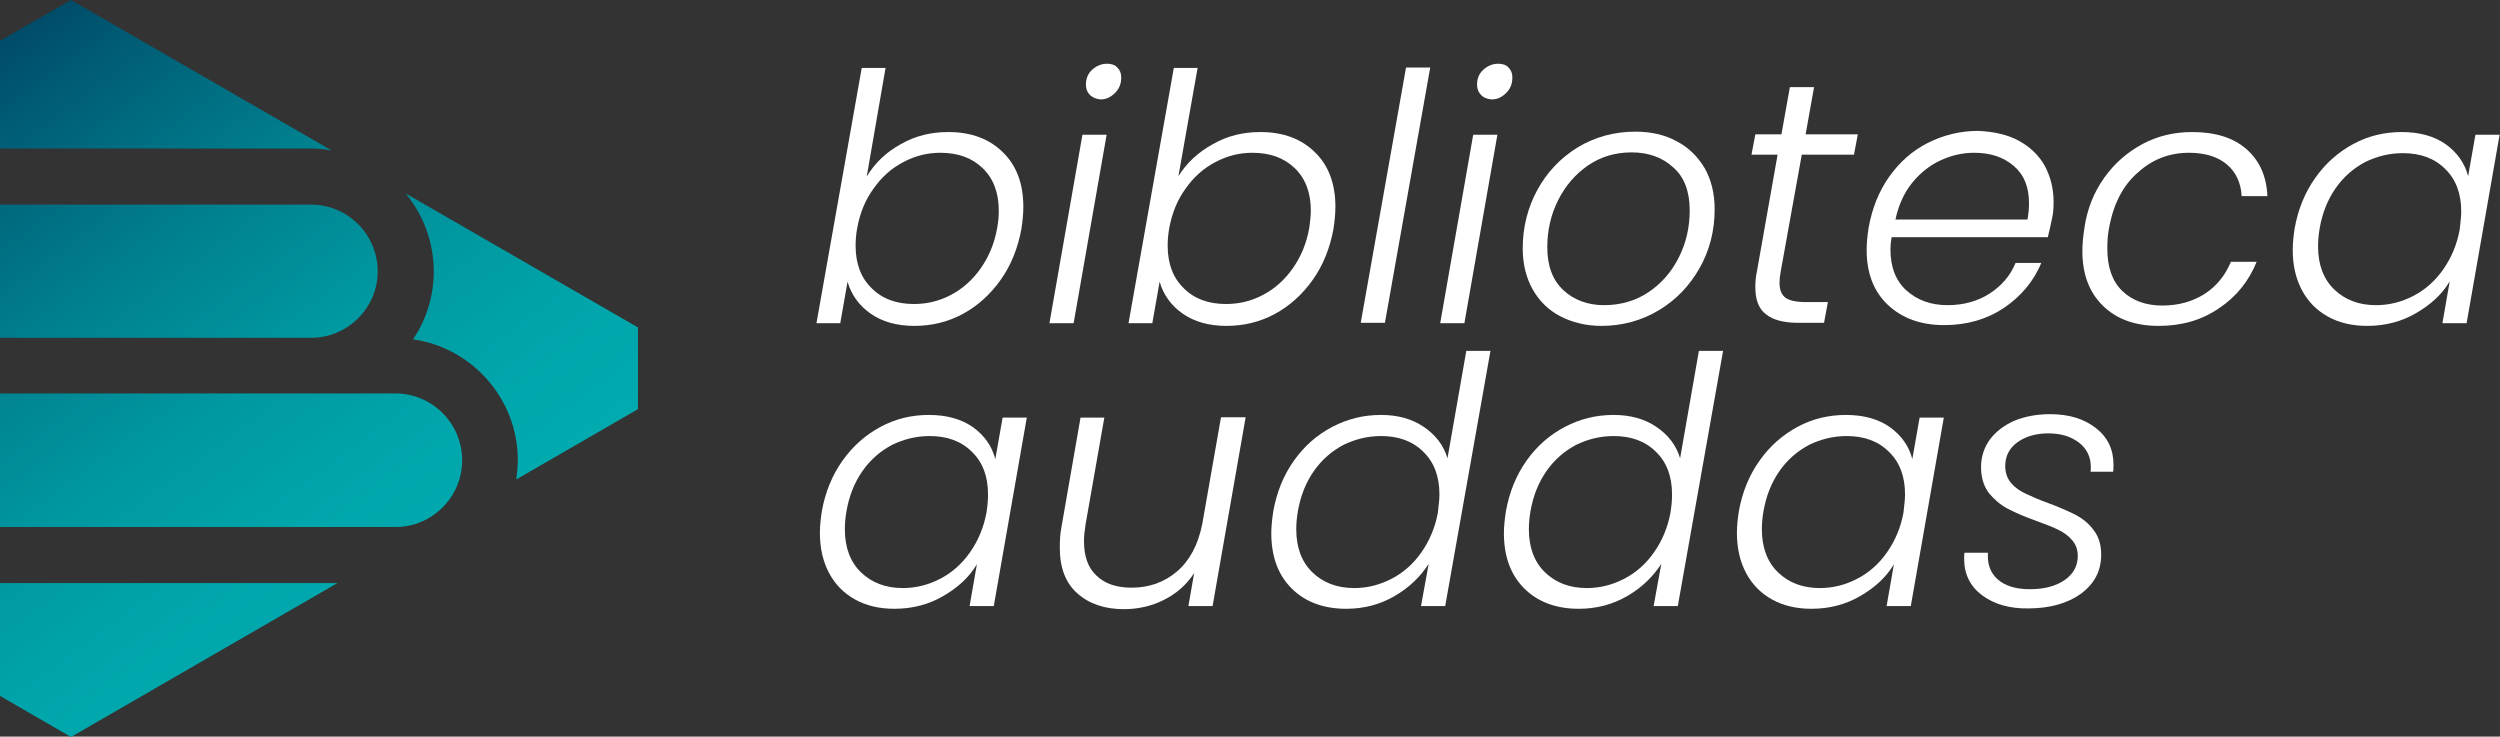 <svg xmlns="http://www.w3.org/2000/svg" xmlns:xlink="http://www.w3.org/1999/xlink" id="Camada_1" x="0px" y="0px" viewBox="0 0 651.3 191.9" style="enable-background:new 0 0 651.3 191.9;" xml:space="preserve"><rect x="0" y="0" width="651.3" height="191.9" fill="#333333" stroke="none"/><style type="text/css">	.st0{fill:#FFFFFF;}	.st1{fill:url(#SVGID_1_);}</style><g>	<g>		<g>			<path class="st0" d="M234.6,37.6c3.8-2.2,7.9-3.2,12.5-3.2c5.9,0,10.7,1.8,14.2,5.3c3.6,3.5,5.3,8.3,5.3,14.2    c0,1.8-0.2,3.7-0.5,5.7c-0.9,5-2.7,9.5-5.4,13.3c-2.7,3.8-6,6.8-9.9,8.9c-3.9,2.1-8.1,3.1-12.6,3.1c-4.6,0-8.4-1.1-11.4-3.2    c-3-2.1-5-4.9-6-8.3l-1.9,10.8h-6.2l11.8-66.5h6.2l-4.9,28.3C227.9,42.5,230.8,39.7,234.6,37.6z M260.2,54.9    c0-4.7-1.4-8.4-4.2-11.1c-2.8-2.7-6.5-4-11-4c-3.4,0-6.6,0.8-9.6,2.4c-3.1,1.6-5.7,3.9-7.8,6.9c-2.2,3-3.6,6.5-4.3,10.4    c-0.3,1.7-0.4,3.2-0.4,4.5c0,4.7,1.4,8.4,4.2,11.1c2.8,2.8,6.5,4.1,11,4.1c3.5,0,6.7-0.8,9.7-2.4c3-1.6,5.6-3.9,7.7-6.9    c2.1-3,3.6-6.5,4.3-10.6C260.1,57.7,260.2,56.2,260.2,54.9z"></path>			<path class="st0" d="M288.3,35.1l-8.6,49.1h-6.3l8.6-49.1H288.3z M284,24.8c-0.7-0.7-1.1-1.6-1.1-2.7c0-1.6,0.5-2.9,1.6-3.9    c1.1-1,2.4-1.6,3.9-1.6c1.1,0,2.1,0.3,2.7,1c0.7,0.7,1,1.5,1,2.6c0,1.6-0.5,2.9-1.6,4c-1.1,1.1-2.3,1.7-3.8,1.7    C285.7,25.8,284.8,25.5,284,24.8z"></path>			<path class="st0" d="M315.9,37.6c3.8-2.2,7.9-3.2,12.5-3.2c5.9,0,10.7,1.8,14.2,5.3c3.6,3.5,5.3,8.3,5.3,14.2    c0,1.8-0.2,3.7-0.5,5.7c-0.9,5-2.7,9.5-5.4,13.3c-2.7,3.8-6,6.8-9.9,8.9c-3.9,2.1-8.1,3.1-12.6,3.1c-4.6,0-8.4-1.1-11.4-3.2    c-3-2.1-5-4.9-6-8.3l-1.9,10.8h-6.2l11.8-66.5h6.2L307,45.9C309.1,42.5,312.1,39.7,315.9,37.6z M341.5,54.9    c0-4.7-1.4-8.4-4.2-11.1c-2.8-2.7-6.5-4-11-4c-3.4,0-6.6,0.8-9.6,2.4c-3.1,1.6-5.7,3.9-7.8,6.9c-2.2,3-3.6,6.5-4.3,10.4    c-0.3,1.7-0.4,3.2-0.4,4.5c0,4.7,1.4,8.4,4.2,11.1c2.8,2.8,6.5,4.1,11,4.1c3.5,0,6.7-0.8,9.7-2.4c3-1.6,5.6-3.9,7.7-6.9    c2.1-3,3.6-6.5,4.3-10.6C341.3,57.7,341.5,56.2,341.5,54.9z"></path>			<path class="st0" d="M372.6,17.6l-11.8,66.5h-6.3l11.8-66.5H372.6z"></path>			<path class="st0" d="M390.1,35.1l-8.6,49.1h-6.3l8.6-49.1H390.1z M385.9,24.8c-0.7-0.7-1.1-1.6-1.1-2.7c0-1.6,0.5-2.9,1.6-3.9    c1.1-1,2.4-1.6,3.9-1.6c1.1,0,2.1,0.3,2.7,1c0.7,0.7,1,1.5,1,2.6c0,1.6-0.5,2.9-1.6,4c-1.1,1.1-2.3,1.7-3.8,1.7    C387.5,25.8,386.6,25.5,385.9,24.8z"></path>			<path class="st0" d="M406.5,82.4c-3.1-1.6-5.5-4-7.2-7c-1.7-3-2.6-6.6-2.6-10.7c0-5.5,1.3-10.6,3.8-15.2s6-8.3,10.5-11.1    c4.5-2.7,9.5-4.1,15-4.1c4.1,0,7.7,0.8,10.8,2.5c3.1,1.6,5.5,4,7.3,7c1.7,3,2.6,6.6,2.6,10.7c0,5.6-1.3,10.7-3.9,15.3    c-2.6,4.6-6.1,8.3-10.6,11c-4.5,2.7-9.5,4.1-15,4.1C413.2,84.9,409.6,84,406.5,82.4z M429.5,76.1c3.4-2.3,6-5.3,7.9-9.1    c1.9-3.8,2.8-7.8,2.8-12.2c0-4.9-1.4-8.7-4.3-11.2c-2.8-2.6-6.5-3.9-10.8-3.9c-4.3,0-8,1.1-11.4,3.4c-3.3,2.3-5.9,5.3-7.8,9.1    c-1.9,3.8-2.8,7.9-2.8,12.2c0,4.9,1.4,8.6,4.2,11.2c2.8,2.6,6.4,3.9,10.6,3.9S426.1,78.4,429.5,76.1z"></path>			<path class="st0" d="M463.9,70.8c-0.2,1.1-0.3,2-0.3,2.8c0,1.9,0.5,3.2,1.6,4c1,0.7,2.8,1.1,5.2,1.1h5.8l-1,5.4h-6.7    c-3.7,0-6.5-0.7-8.4-2.2c-1.9-1.4-2.8-3.8-2.8-7.1c0-1.3,0.1-2.7,0.4-4l5.4-30.5h-6.8l1-5.3h6.8l2.2-12.3h6.3l-2.2,12.3h13.6    l-1,5.3h-13.6L463.9,70.8z"></path>			<path class="st0" d="M526,36.7c2.9,1.6,5.2,3.8,6.7,6.5c1.5,2.8,2.3,5.9,2.3,9.4c0,1.6-0.1,3.1-0.4,4.3c-0.4,1.8-0.7,3.4-1.1,4.9    h-40.7c-0.2,1.1-0.3,2.2-0.3,3.2c0,4.6,1.4,8.2,4.2,10.7c2.8,2.5,6.3,3.8,10.7,3.8c4.1,0,7.8-1,10.9-3c3.1-2,5.4-4.6,6.8-8h6.7    c-2,4.8-5.3,8.7-9.7,11.7c-4.5,3-9.7,4.5-15.6,4.5c-6.1,0-11-1.8-14.7-5.3c-3.7-3.5-5.5-8.3-5.5-14.3c0-1.8,0.2-3.7,0.5-5.7    c0.9-5.1,2.7-9.6,5.4-13.4c2.7-3.8,6.1-6.8,10.1-8.8c4-2,8.4-3.1,13-3.1C519.6,34.3,523.1,35.1,526,36.7z M528.6,53    c0-4.3-1.3-7.5-4-9.8c-2.7-2.3-6.1-3.4-10.3-3.4c-3.1,0-6,0.7-8.8,2c-2.8,1.3-5.3,3.3-7.4,5.9c-2.1,2.6-3.5,5.8-4.3,9.5h34.4    C528.5,55.5,528.6,54.1,528.6,53z"></path>			<path class="st0" d="M548.2,46.3c2.7-3.8,6.1-6.7,10-8.8c4-2.1,8.2-3.1,12.9-3.1c6.1,0,10.8,1.5,14.2,4.5c3.4,3,5.2,7.1,5.4,12.2    h-6.7c-0.2-3.5-1.5-6.3-3.9-8.3c-2.4-2-5.7-3-9.8-3c-5.1,0-9.6,1.7-13.4,5.2c-3.9,3.4-6.4,8.3-7.5,14.7c-0.3,1.5-0.4,3.2-0.4,5.1    c0,4.8,1.3,8.5,3.9,11c2.6,2.5,6.1,3.8,10.4,3.8c4.2,0,7.8-1,11-3c3.1-2,5.4-4.8,6.9-8.4h6.7c-2,5-5.3,9.1-9.8,12.1    c-4.5,3.1-9.7,4.6-15.7,4.6c-6.1,0-10.9-1.7-14.5-5.2c-3.6-3.5-5.4-8.2-5.4-14.3c0-1.9,0.2-3.8,0.5-5.8    C543.7,54.5,545.5,50.1,548.2,46.3z"></path>			<path class="st0" d="M603.2,46.3c2.7-3.8,6-6.7,9.9-8.8c3.9-2.1,8.1-3.1,12.6-3.1c4.7,0,8.5,1.1,11.5,3.2c3,2.2,4.9,4.9,5.8,8.3    l1.9-10.8h6.3l-8.6,49.1h-6.3l1.9-10.9c-2,3.4-5,6.1-8.8,8.3c-3.8,2.2-8,3.3-12.7,3.3c-3.9,0-7.3-0.8-10.2-2.4    c-2.9-1.6-5.2-3.9-6.8-6.9c-1.6-3-2.4-6.5-2.4-10.5c0-1.7,0.2-3.6,0.5-5.6C598.7,54.5,600.5,50.1,603.2,46.3z M641.2,55.1    c0-4.7-1.4-8.4-4.2-11.1c-2.8-2.8-6.5-4.1-11-4.1c-3.5,0-6.7,0.8-9.8,2.3c-3,1.6-5.6,3.8-7.7,6.8c-2.1,3-3.5,6.5-4.2,10.6    c-0.3,1.8-0.4,3.3-0.4,4.6c0,4.7,1.4,8.5,4.2,11.2c2.8,2.7,6.4,4.1,10.9,4.1c3.4,0,6.6-0.8,9.7-2.4c3.1-1.6,5.7-3.9,7.8-6.9    c2.1-3,3.6-6.5,4.3-10.4C641,57.9,641.2,56.4,641.2,55.1z"></path>		</g>	</g>	<g>		<g>			<path class="st0" d="M219.5,120c2.7-3.8,6-6.7,9.9-8.8c3.9-2.1,8.1-3.1,12.6-3.1c4.7,0,8.5,1.1,11.5,3.2c3,2.2,4.9,4.9,5.8,8.3    l1.9-10.8h6.3l-8.6,49.1h-6.3l1.9-10.9c-2,3.4-5,6.1-8.8,8.3c-3.8,2.2-8,3.3-12.7,3.3c-3.9,0-7.3-0.8-10.2-2.4    c-2.9-1.6-5.2-3.9-6.8-6.9c-1.6-3-2.4-6.5-2.4-10.5c0-1.7,0.2-3.6,0.5-5.6C215,128.2,216.8,123.8,219.5,120z M257.4,128.8    c0-4.7-1.4-8.4-4.2-11.1c-2.8-2.8-6.5-4.1-11-4.1c-3.5,0-6.7,0.8-9.8,2.3c-3,1.6-5.6,3.8-7.7,6.8c-2.1,3-3.5,6.5-4.2,10.6    c-0.3,1.8-0.4,3.3-0.4,4.6c0,4.7,1.4,8.5,4.2,11.2c2.8,2.7,6.4,4.1,10.9,4.1c3.4,0,6.6-0.8,9.7-2.4c3.1-1.6,5.7-3.9,7.8-6.9    c2.1-3,3.6-6.5,4.3-10.4C257.3,131.6,257.4,130.2,257.4,128.8z"></path>			<path class="st0" d="M324.5,108.8l-8.6,49.1h-6.3l1.5-8.6c-2,3.1-4.7,5.4-7.9,7c-3.2,1.6-6.7,2.4-10.4,2.4c-5,0-9.1-1.4-12.1-4.1    c-3.1-2.7-4.6-6.7-4.6-11.9c0-1.9,0.1-3.7,0.4-5.2l5-28.7h6.2l-4.9,27.9c-0.2,1.4-0.4,2.8-0.4,4.3c0,4,1.1,7,3.3,9    c2.2,2.1,5.2,3.1,9.1,3.1c4.6,0,8.5-1.4,11.8-4.2c3.3-2.8,5.5-6.9,6.6-12.3l4.9-27.9H324.5z"></path>			<path class="st0" d="M337.1,120c2.7-3.8,6-6.7,10-8.8c4-2.1,8.2-3.1,12.7-3.1c4.3,0,8,1,11.1,3.1c3.1,2.1,5.2,4.8,6.2,8.2l4.9-28    h6.3l-11.8,66.5h-6.3l2-11c-2.2,3.4-5.1,6.2-8.9,8.4c-3.8,2.2-8,3.3-12.6,3.3c-5.9,0-10.7-1.8-14.2-5.3    c-3.6-3.6-5.3-8.4-5.3-14.4c0-1.7,0.2-3.6,0.5-5.6C332.6,128.2,334.4,123.8,337.1,120z M375,128.8c0-4.7-1.4-8.4-4.2-11.1    c-2.8-2.8-6.5-4.1-11-4.1c-3.5,0-6.7,0.8-9.8,2.3c-3,1.6-5.6,3.8-7.7,6.8c-2.1,3-3.5,6.5-4.2,10.6c-0.3,1.8-0.4,3.3-0.4,4.6    c0,4.7,1.4,8.5,4.2,11.2c2.8,2.7,6.4,4.1,10.9,4.1c3.4,0,6.6-0.8,9.7-2.4c3.1-1.6,5.7-3.9,7.8-6.9c2.1-3,3.6-6.5,4.3-10.4    C374.8,131.6,375,130.2,375,128.8z"></path>			<path class="st0" d="M397.7,120c2.7-3.8,6-6.7,10-8.8c4-2.1,8.2-3.1,12.7-3.1c4.3,0,8,1,11.1,3.1c3.1,2.1,5.2,4.8,6.2,8.2l4.9-28    h6.3l-11.8,66.5h-6.3l2-11c-2.2,3.4-5.1,6.2-8.9,8.4c-3.8,2.2-8,3.3-12.6,3.3c-5.9,0-10.7-1.8-14.2-5.3    c-3.6-3.6-5.3-8.4-5.3-14.4c0-1.7,0.2-3.6,0.5-5.6C393.2,128.2,395,123.8,397.7,120z M435.6,128.8c0-4.7-1.4-8.4-4.2-11.1    c-2.8-2.8-6.5-4.1-11-4.1c-3.5,0-6.7,0.8-9.8,2.3c-3,1.6-5.6,3.8-7.7,6.8c-2.1,3-3.5,6.5-4.2,10.6c-0.3,1.8-0.4,3.3-0.4,4.6    c0,4.7,1.4,8.5,4.2,11.2c2.8,2.7,6.4,4.1,10.9,4.1c3.4,0,6.6-0.8,9.7-2.4c3.1-1.6,5.7-3.9,7.8-6.9c2.1-3,3.6-6.5,4.3-10.4    C435.5,131.6,435.6,130.2,435.6,128.8z"></path>			<path class="st0" d="M458.4,120c2.7-3.8,6-6.7,9.9-8.8c3.9-2.1,8.1-3.1,12.6-3.1c4.7,0,8.5,1.1,11.5,3.2c3,2.2,4.9,4.9,5.8,8.3    l1.9-10.8h6.3l-8.6,49.1h-6.3l1.9-10.9c-2,3.4-5,6.1-8.8,8.3c-3.8,2.2-8,3.3-12.7,3.3c-3.9,0-7.3-0.8-10.2-2.4s-5.2-3.9-6.8-6.9    c-1.6-3-2.4-6.5-2.4-10.5c0-1.7,0.2-3.6,0.5-5.6C453.9,128.2,455.7,123.8,458.4,120z M496.3,128.8c0-4.7-1.4-8.4-4.2-11.1    c-2.8-2.8-6.5-4.1-11-4.1c-3.5,0-6.7,0.8-9.8,2.3c-3,1.6-5.6,3.8-7.7,6.8c-2.1,3-3.5,6.5-4.2,10.6c-0.3,1.8-0.4,3.3-0.4,4.6    c0,4.7,1.4,8.5,4.2,11.2c2.8,2.7,6.4,4.1,10.9,4.1c3.4,0,6.6-0.8,9.7-2.4c3.1-1.6,5.7-3.9,7.8-6.9c2.1-3,3.6-6.5,4.3-10.4    C496.1,131.6,496.3,130.2,496.3,128.8z"></path>			<path class="st0" d="M516.4,155.1c-3.1-2.3-4.7-5.5-4.7-9.5c0-0.7,0-1.3,0.1-1.6h6.1c-0.2,2.9,0.6,5.2,2.5,6.9    c1.9,1.7,4.7,2.6,8.4,2.6c3.8,0,6.8-0.8,9.1-2.4c2.3-1.6,3.4-3.7,3.4-6.3c0-1.6-0.5-2.9-1.4-4s-2.1-2-3.5-2.7    c-1.4-0.7-3.4-1.5-5.9-2.4c-3.1-1.1-5.6-2.2-7.5-3.2c-1.9-1-3.5-2.4-4.9-4.1c-1.3-1.8-2-4-2-6.7s0.8-5.1,2.3-7.2    c1.6-2.1,3.7-3.7,6.4-4.9c2.7-1.1,5.8-1.7,9.3-1.7c4.9,0,8.8,1.2,11.9,3.6c3.1,2.4,4.6,5.6,4.6,9.5c0,0.8,0,1.5-0.1,1.9h-5.9    c0.1-0.2,0.1-0.6,0.1-1.2c0-2.6-1-4.8-3.1-6.4c-2.1-1.6-4.7-2.4-8-2.4c-3.2,0-5.9,0.8-8,2.3c-2.1,1.5-3.2,3.6-3.2,6.2    c0,1.7,0.5,3.2,1.5,4.4c1,1.2,2.3,2.1,3.8,2.8c1.5,0.7,3.5,1.6,6,2.5c3,1.1,5.4,2.2,7.2,3.1c1.8,1,3.4,2.3,4.6,4    c1.3,1.7,1.9,3.8,1.9,6.3c0,4.3-1.8,7.6-5.3,10.2c-3.5,2.5-8.1,3.8-13.7,3.8C523.6,158.6,519.5,157.4,516.4,155.1z"></path>		</g>	</g>	<linearGradient id="SVGID_1_" gradientUnits="userSpaceOnUse" x1="-7.266" y1="10.54" x2="128.715" y2="195.227">		<stop offset="0" style="stop-color:#004765"></stop>		<stop offset="0.108" style="stop-color:#005D75"></stop>		<stop offset="0.305" style="stop-color:#007F8E"></stop>		<stop offset="0.493" style="stop-color:#0097A0"></stop>		<stop offset="0.665" style="stop-color:#00A6AB"></stop>		<stop offset="0.808" style="stop-color:#00ABAF"></stop>	</linearGradient>	<path class="st1" d="M81.1,38.7H0l0-28.1L18.5,0l67.9,39.2C84.7,38.9,82.9,38.7,81.1,38.7z M0,137.3h103c9.6,0,17.4-7.8,17.4-17.4  s-7.8-17.4-17.4-17.4H81.1H0L0,137.3z M98.4,70.7c0-9.6-7.8-17.4-17.4-17.4H0L0,88h81.1C90.6,88,98.4,80.2,98.4,70.7z M0,181.3  l18.5,10.7l69.4-40.1H0L0,181.3z M166.2,85.3l-60.5-34.9c4.5,5.5,7.3,12.6,7.3,20.3v0c0,6.6-2,12.7-5.4,17.7  c15.4,2.2,27.3,15.5,27.3,31.5v0c0,1.7-0.2,3.4-0.4,5l31.7-18.3V85.3z"></path></g></svg>